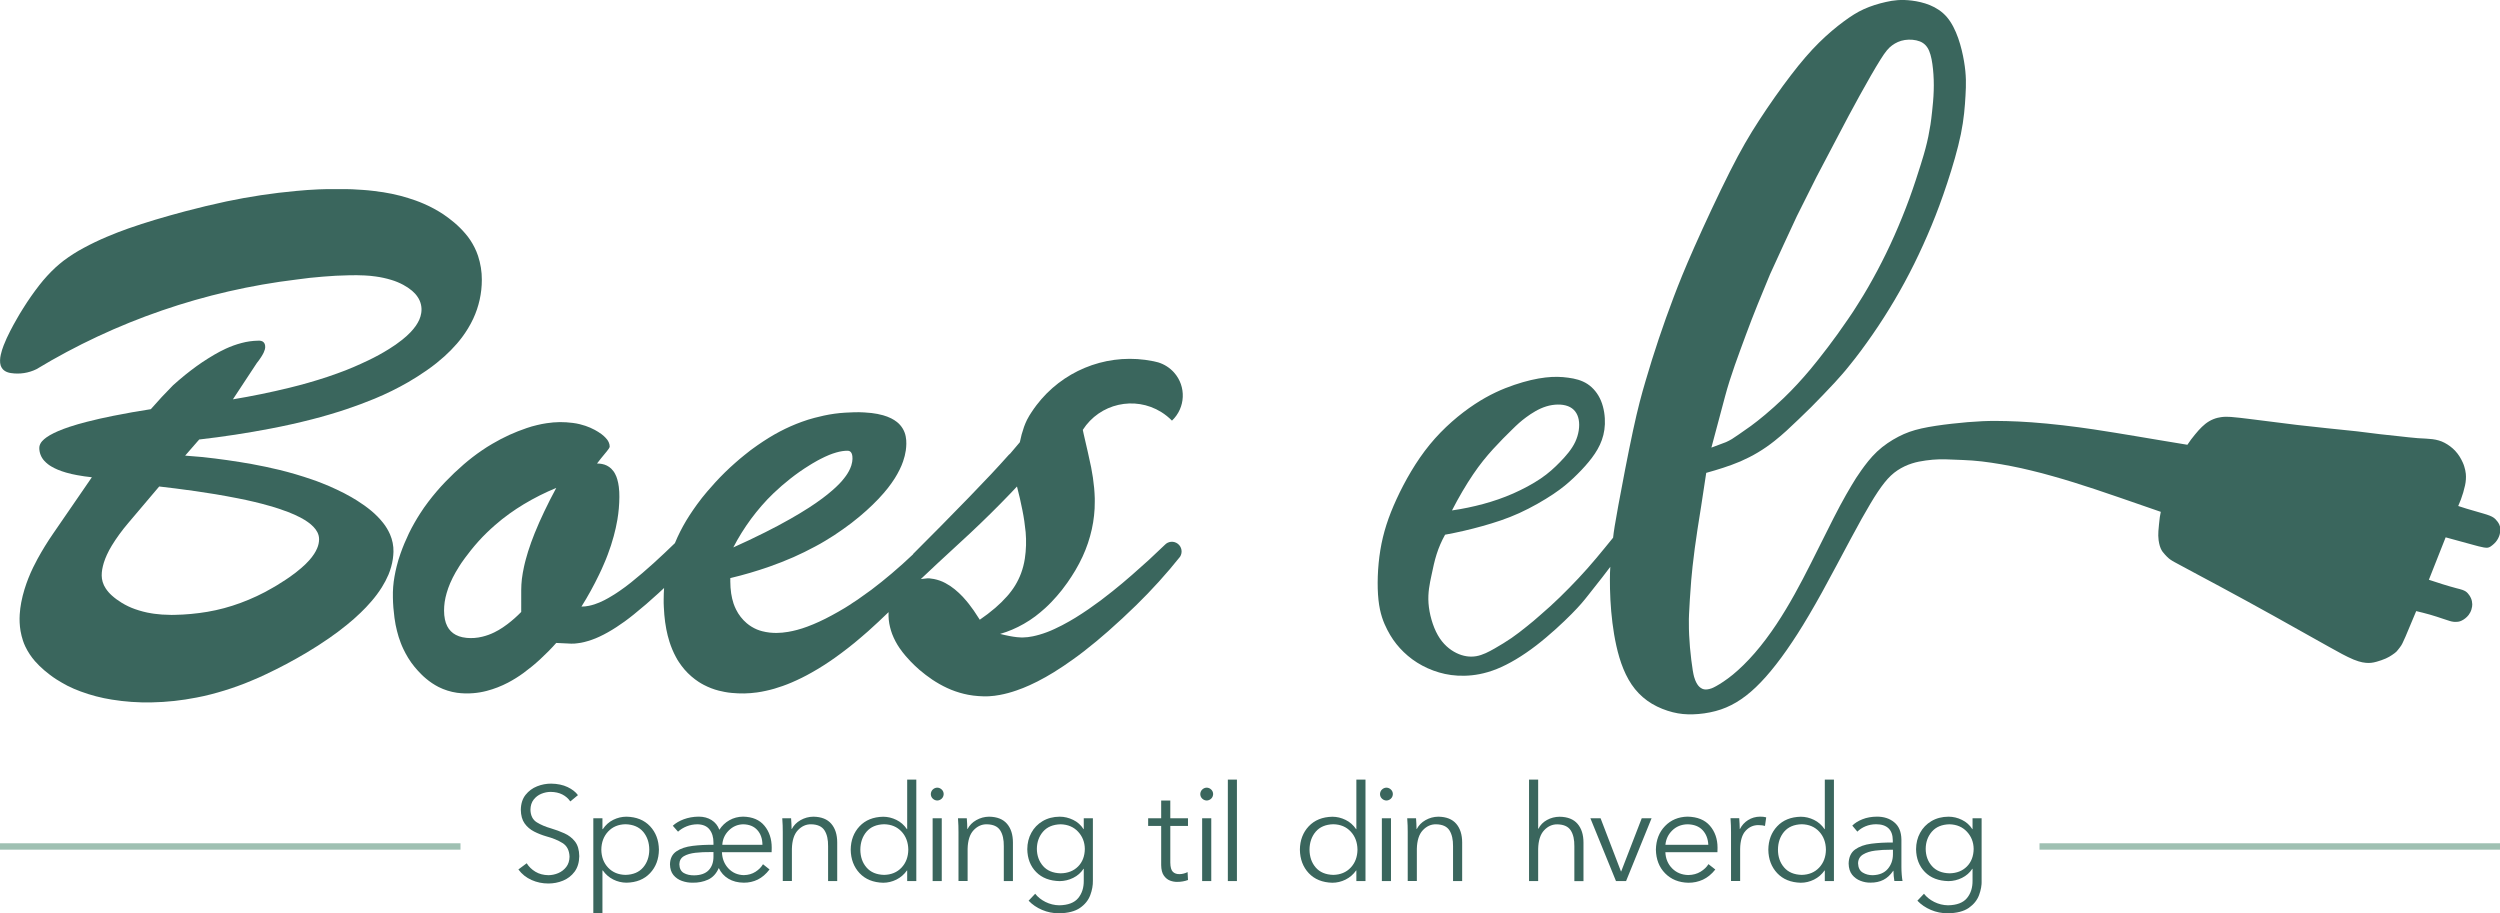 <?xml version="1.0" encoding="UTF-8"?> <svg xmlns="http://www.w3.org/2000/svg" xmlns:xlink="http://www.w3.org/1999/xlink" version="1.1" id="Lag_1" x="0px" y="0px" viewBox="0 0 4931.2 1801.4" style="enable-background:new 0 0 4931.2 1801.4" xml:space="preserve"><style type="text/css"> .st0{clip-path:url(#SVGID_2_);} .st1{clip-path:url(#SVGID_4_);fill-rule:evenodd;clip-rule:evenodd;fill:#3A665D;} .st2{clip-path:url(#SVGID_6_);fill-rule:evenodd;clip-rule:evenodd;fill:#9FC0B2;} .st3{clip-path:url(#SVGID_8_);fill-rule:evenodd;clip-rule:evenodd;fill:#9FC0B2;} .st4{clip-path:url(#SVGID_10_);} .st5{clip-path:url(#SVGID_12_);fill-rule:evenodd;clip-rule:evenodd;fill:#3A665D;} .st6{clip-path:url(#SVGID_14_);fill-rule:evenodd;clip-rule:evenodd;fill:#3A665D;} .st7{clip-path:url(#SVGID_16_);fill-rule:evenodd;clip-rule:evenodd;fill:#3A665D;} </style><g><defs><rect id="SVGID_1_" x="0" y="1537.7" width="4931.2" height="263.7"></rect></defs><clipPath id="SVGID_2_"><use xlink:href="#SVGID_1_" style="overflow:visible"></use></clipPath><g class="st0"><defs><rect id="SVGID_3_" x="1022.4" y="1537.7" width="2886.3" height="263.7"></rect></defs><clipPath id="SVGID_4_"><use xlink:href="#SVGID_3_" style="overflow:visible"></use></clipPath><path class="st1" d="M1140,1568.4c-4.6-6.3-11.4-11.6-20.4-15.9c-9-4.3-19.9-6.6-32.5-6.8c-9.4,0-18.7,1.7-27.7,5.3 c-9.1,3.6-16.6,9.2-22.7,16.8c-6,7.6-9.2,17.4-9.4,29.5c0.2,11.2,2.7,20.2,7.5,26.9c4.8,6.8,11.1,12.1,18.7,16s15.6,7,24.1,9.5 c12.3,3.3,23,7.6,31.8,13.1c8.9,5.4,13.6,14.5,14,27.2c-0.2,8-2.3,14.7-6.5,20.1c-4.2,5.4-9.4,9.4-15.7,12.1 c-6.3,2.7-12.8,4-19.4,4.1c-9.8-0.2-18.4-2.4-25.7-6.8s-13-10-17.2-16.7l-16.4,12.2c6.9,9.3,15.6,16.2,26,20.8s21.4,6.9,33,6.9 c10.1,0,19.8-1.8,29-5.6c9.3-3.8,16.9-9.7,22.8-17.6s9.1-18.2,9.3-30.7c-0.2-12.4-3-22-8.5-29c-5.5-7-12.4-12.3-20.9-16.1 c-8.4-3.8-17.2-7-26.2-9.7c-10.9-3.1-20.3-7.1-28.2-12c-8-5-12.2-13.2-12.5-24.8c0.1-8,2.2-14.6,6.2-19.8c4-5.2,9.1-9.1,15.1-11.6 c6.1-2.5,12.3-3.8,18.6-3.8c8.9,0.1,16.5,1.8,23,5.1c6.5,3.3,11.7,7.9,15.7,13.7L1140,1568.4"></path><path class="st1" d="M1280.7,1675.9c-0.1,14.1-4.2,25.9-12.2,35.2c-8.1,9.4-19.6,14.2-34.7,14.6c-14.2-0.3-25.6-5.1-34.3-14.3 s-13.2-21-13.4-35.5c0.2-14.5,4.7-26.4,13.4-35.7s20.1-14.1,34.3-14.4c15,0.4,26.6,5.3,34.7,14.7 C1276.5,1650,1280.6,1661.8,1280.7,1675.9 M1188.3,1717h0.8c5.4,7.7,12.2,13.6,20.5,17.8s17,6.2,26.1,6.3 c19.6-0.4,35.1-6.7,46.5-18.8c11.4-12.1,17.3-27.6,17.5-46.3c-0.3-18.7-6.1-34.1-17.5-46.3c-11.4-12.1-26.9-18.4-46.5-18.8 c-9.1,0-17.8,2.1-26.1,6.2s-15.2,10.3-20.5,18.3h-0.8V1614h-18v187.4h18V1717z"></path><path class="st1" d="M1522.2,1672.2c0-17.4-4.8-31.9-14.3-43.4c-9.5-11.6-23.5-17.6-42.1-18c-9.9,0.1-19,2.5-27.1,7.1 c-8.2,4.6-14.7,10.9-19.8,18.8c-3.1-8.3-8.2-14.6-15.3-19.1c-7.1-4.5-15.6-6.8-25.4-6.8c-10.7,0.1-20.6,1.9-29.5,5.2 c-8.9,3.4-16.1,7.6-21.6,12.8l10.3,11.7c4.8-4.4,10.6-8,17.2-10.6c6.6-2.6,13.6-3.9,21-4c10.7,0.2,18.7,3.6,23.9,10.2 c5.2,6.6,7.9,15.4,7.8,26.3v4c-14.5-0.2-28.2,0.5-41.2,2.1c-13,1.6-23.6,5.1-31.8,10.7c-8.2,5.5-12.5,14-12.8,25.6 c0.2,8.8,2.4,15.8,6.8,21.2c4.4,5.3,10,9.2,16.8,11.6c6.8,2.4,13.8,3.6,21.1,3.5c11.1,0.2,21.2-1.8,30.4-6 c9.2-4.2,16.3-11.8,21.2-22.9c4.2,9,10.5,16,19,21.1s18.6,7.7,30.3,7.8c9.8,0.1,19-2,27.5-6.1c8.5-4.2,16.3-10.8,23.3-20 l-12.9-10.3c-3.4,5.8-8.3,10.7-14.8,14.9c-6.5,4.2-14.2,6.4-23.1,6.6c-12.3-0.3-22.4-4.8-30.4-13.3c-8-8.5-12.2-19.2-12.7-32h98 C1522.1,1678.3,1522.2,1675.5,1522.2,1672.2 M1407.3,1680.7v9c0,11.2-3.1,20-9.4,26.7c-6.3,6.6-15.8,10-28.5,10.2 c-8.1,0.1-14.9-1.4-20.6-4.6c-5.6-3.2-8.6-9-8.8-17.4c0.2-7.1,3.2-12.4,8.9-15.8c5.8-3.4,13.4-5.6,22.7-6.7s19.5-1.5,30.3-1.4 H1407.3z M1424.7,1666.4c0.7-11,4.9-20.4,12.7-28.2c7.8-7.8,17.2-12,28.4-12.3c12,0.2,21.4,4,28,11.4c6.7,7.4,10,17.1,10.1,29.1 H1424.7z"></path><path class="st1" d="M1543,1614c0.4,4.4,0.7,9.2,0.8,14.3s0.2,9.4,0.2,12.9v96.6h18v-63.5c0.4-16.5,4.3-28.7,11.7-36.6 s16-11.9,26-11.8c12.8,0.2,21.6,4.2,26.6,12s7.3,18.3,7.1,31.4v68.6h18v-76c0-15.6-3.9-27.9-11.7-37c-7.8-9.1-19.6-13.8-35.4-14 c-9,0.1-17.4,2.4-25.2,6.8c-7.8,4.4-13.5,10.3-17.2,17.5h-0.5c0-2.8-0.1-6.1-0.3-10.1c-0.2-3.9-0.5-7.6-0.7-11.1H1543"></path><path class="st1" d="M1697,1675.9c0.1-14.1,4.2-25.9,12.2-35.4c8.1-9.4,19.6-14.3,34.7-14.7c14.2,0.3,25.6,5.1,34.3,14.4 c8.7,9.3,13.2,21.2,13.4,35.7c-0.2,14.5-4.7,26.3-13.4,35.5c-8.7,9.2-20.1,14-34.3,14.3c-15-0.4-26.6-5.2-34.7-14.6 C1701.1,1701.8,1697.1,1690.1,1697,1675.9 M1788.9,1717h0.5v20.9h18v-200.1h-18v97.7h-0.5c-5.5-8.1-12.4-14.2-20.8-18.3 c-8.4-4.1-17.1-6.2-26.1-6.2c-19.6,0.4-35.1,6.7-46.5,18.8c-11.4,12.1-17.3,27.6-17.5,46.2c0.3,18.7,6.1,34.1,17.5,46.3 c11.4,12.1,26.9,18.4,46.5,18.9c9.1,0,17.8-2.1,26.1-6.2C1776.5,1730.8,1783.4,1724.8,1788.9,1717z"></path><path class="st1" d="M1861.4,1566.3c-0.1-3.8-1.5-6.8-4-9.1c-2.5-2.3-5.4-3.5-8.7-3.6c-3.3,0.1-6.2,1.3-8.7,3.6 c-2.5,2.3-3.8,5.4-4,9.1c0.1,3.8,1.5,6.8,4,9.1s5.4,3.5,8.7,3.6c3.3-0.1,6.2-1.3,8.7-3.6S1861.2,1570.1,1861.4,1566.3 M1857.6,1614h-18v123.9h18V1614z"></path><path class="st1" d="M1889.6,1614c0.4,4.4,0.7,9.2,0.8,14.3s0.2,9.4,0.2,12.9v96.6h18v-63.5c0.4-16.5,4.3-28.7,11.7-36.6 s16-11.9,26-11.8c12.8,0.2,21.6,4.2,26.6,12s7.3,18.3,7.1,31.4v68.6h18v-76c0-15.6-3.9-27.9-11.7-37c-7.8-9.1-19.6-13.8-35.4-14 c-9,0.1-17.4,2.4-25.2,6.8c-7.8,4.4-13.5,10.3-17.2,17.5h-0.5c0-2.8-0.1-6.1-0.3-10.1c-0.2-3.9-0.5-7.6-0.7-11.1H1889.6"></path><path class="st1" d="M2045.2,1674.4c0.1-13.4,4.2-24.7,12.2-34c8.1-9.3,19.6-14.1,34.7-14.5c14.2,0.4,25.6,5.2,34.3,14.5 c8.7,9.3,13.2,20.6,13.4,34c-0.2,14.5-4.7,26.1-13.4,34.8c-8.7,8.7-20.1,13.2-34.3,13.4c-15-0.4-26.6-5.2-34.7-14.4 C2049.4,1699,2045.3,1687.7,2045.2,1674.4 M2028.9,1776.6c7.4,7.8,16.3,13.8,26.7,18.2c10.4,4.4,21.3,6.6,32.9,6.7 c18.1-0.3,32-3.9,41.8-10.7s16.5-15.2,20.2-25.1c3.7-9.9,5.4-19.5,5.2-28.8V1614h-18v21.4h-0.5c-5.1-8-11.9-14.1-20.4-18.2 s-17.3-6.3-26.5-6.3c-13,0.1-24.2,3.1-33.8,8.8c-9.6,5.7-17,13.4-22.2,23c-5.3,9.6-7.9,20.4-8,32.3c0.3,18.5,6.1,33.5,17.5,45.1 c11.4,11.6,26.9,17.5,46.5,17.9c9.2-0.1,18.1-2.2,26.6-6.4s15.3-10.2,20.3-17.9h0.5v23.3c0.2,13.7-3.4,25.2-10.9,34.4 c-7.5,9.2-20,14-37.5,14.3c-9.6-0.2-18.6-2.4-27.1-6.6c-8.5-4.3-15.2-9.6-20.3-16.2L2028.9,1776.6z"></path><path class="st1" d="M2343.3,1614h-34.9v-34.9h-18v34.9h-25.7v15.1h25.7v77.3c0.1,9,1.9,15.9,5.3,20.7c3.4,4.8,7.5,8.1,12.3,9.9 s9.6,2.6,14.1,2.5c4.1,0,7.8-0.3,11.3-1c3.4-0.6,6.7-1.5,9.9-2.7l-0.8-15.6c-2.4,1.2-5,2.2-7.7,2.9c-2.7,0.7-5.4,1.1-7.9,1.1 c-5.5,0.2-10-1.3-13.3-4.4s-5.1-9.3-5.2-18.3v-72.3h34.9V1614"></path><path class="st1" d="M2392.9,1566.3c-0.1-3.8-1.5-6.8-4-9.1c-2.5-2.3-5.4-3.5-8.7-3.6c-3.3,0.1-6.2,1.3-8.7,3.6 c-2.5,2.3-3.8,5.4-4,9.1c0.1,3.8,1.5,6.8,4,9.1s5.4,3.5,8.7,3.6c3.3-0.1,6.2-1.3,8.7-3.6S2392.7,1570.1,2392.9,1566.3 M2389.2,1614h-18v123.9h18V1614z"></path><polyline class="st1" points="2439.8,1537.7 2421.9,1537.7 2421.9,1737.9 2439.8,1737.9 2439.8,1537.7 "></polyline><path class="st1" d="M2583,1675.9c0.1-14.1,4.2-25.9,12.2-35.4c8.1-9.4,19.6-14.3,34.7-14.7c14.2,0.3,25.6,5.1,34.3,14.4 s13.2,21.2,13.4,35.7c-0.2,14.5-4.7,26.3-13.4,35.5s-20.1,14-34.3,14.3c-15-0.4-26.6-5.2-34.7-14.6 C2587.2,1701.8,2583.1,1690.1,2583,1675.9 M2674.9,1717h0.5v20.9h18v-200.1h-18v97.7h-0.5c-5.5-8.1-12.4-14.2-20.8-18.3 c-8.4-4.1-17.1-6.2-26.1-6.2c-19.6,0.4-35.1,6.7-46.5,18.8c-11.4,12.1-17.3,27.6-17.5,46.2c0.3,18.7,6.1,34.1,17.5,46.3 c11.4,12.1,26.9,18.4,46.5,18.9c9.1,0,17.8-2.1,26.1-6.2C2662.5,1730.8,2669.4,1724.8,2674.9,1717z"></path><path class="st1" d="M2747.4,1566.3c-0.1-3.8-1.5-6.8-4-9.1c-2.5-2.3-5.4-3.5-8.7-3.6c-3.3,0.1-6.2,1.3-8.7,3.6 c-2.5,2.3-3.8,5.4-4,9.1c0.1,3.8,1.5,6.8,4,9.1s5.4,3.5,8.7,3.6c3.3-0.1,6.2-1.3,8.7-3.6S2747.2,1570.1,2747.4,1566.3 M2743.7,1614h-18v123.9h18V1614z"></path><path class="st1" d="M2775.7,1614c0.4,4.4,0.7,9.2,0.8,14.3c0.2,5.1,0.2,9.4,0.2,12.9v96.6h18v-63.5c0.4-16.5,4.3-28.7,11.7-36.6 s16-11.9,26-11.8c12.8,0.2,21.6,4.2,26.6,12c4.9,7.8,7.3,18.3,7.1,31.4v68.6h18v-76c0-15.6-3.9-27.9-11.7-37 c-7.8-9.1-19.6-13.8-35.4-14c-9,0.1-17.4,2.4-25.2,6.8c-7.8,4.4-13.5,10.3-17.2,17.5h-0.5c0-2.8-0.1-6.1-0.3-10.1 c-0.2-3.9-0.4-7.6-0.7-11.1H2775.7"></path><path class="st1" d="M3034,1634.4v-96.6h-18v200.1h18v-63.5c0.4-16.5,4.3-28.7,11.7-36.6c7.4-7.9,16-11.9,26-11.8 c12.8,0.2,21.6,4.2,26.6,12s7.3,18.3,7.1,31.4v68.6h18v-76c0-15.6-3.9-27.9-11.7-37c-7.8-9.1-19.6-13.8-35.4-14 c-9,0.1-17.3,2.2-24.9,6.4c-7.6,4.2-13.2,9.9-16.7,17.1H3034"></path><polyline class="st1" points="3257.7,1614 3238.3,1614 3197.8,1718.8 3197.3,1718.8 3157.1,1614 3137,1614 3187.5,1737.9 3207.4,1737.9 3257.7,1614 "></polyline><path class="st1" d="M3387.8,1672.2c0-17.4-5.1-31.9-15-43.4c-10-11.6-24.7-17.6-44.2-18c-18,0.4-32.8,6.6-44.4,18.6 c-11.6,12-17.6,27.5-18,46.6c0.4,19,6.4,34.6,18.2,46.6c11.8,12,27.1,18.2,45.8,18.6c10.2,0.1,19.8-2,28.8-6.1 c9-4.2,17.1-10.8,24.4-20l-13.5-10.6c-3.5,5.8-8.7,10.7-15.5,14.9c-6.8,4.2-14.9,6.4-24.2,6.6c-13-0.3-23.6-4.7-32-13.2 c-8.3-8.5-12.8-19.1-13.3-31.9h102.7C3387.7,1677.5,3387.8,1674.7,3387.8,1672.2 M3285,1666.4c1-11,5.4-20.4,13.3-28.2 c7.9-7.8,17.9-12,30.2-12.3c12.9,0.2,22.8,4.1,29.8,11.5c7,7.5,10.7,17.1,11.3,29H3285z"></path><path class="st1" d="M3414.4,1641.2v96.6h18v-63.5c0.3-16.4,4-28.4,11-35.8c7-7.5,15.4-11.1,25.3-11c2.5,0,4.9,0.2,7.3,0.5 c2.4,0.3,4.2,0.7,5.4,1.1l2.4-16.9c-1.8-0.5-3.7-0.9-5.7-1.1c-1.9-0.2-4-0.3-6.3-0.3c-8.9,0.1-16.8,2.4-23.8,6.8 c-7,4.4-12.3,10.3-15.9,17.5h-0.5c0-2.8-0.1-6.1-0.3-10.1c-0.2-3.9-0.4-7.6-0.7-11.1h-17.2c0.4,4.4,0.7,9.2,0.8,14.3 S3414.4,1637.7,3414.4,1641.2"></path><path class="st1" d="M3507,1675.9c0.1-14.1,4.2-25.9,12.2-35.4c8.1-9.4,19.6-14.3,34.7-14.7c14.2,0.3,25.6,5.1,34.3,14.4 c8.7,9.3,13.2,21.2,13.4,35.7c-0.2,14.5-4.7,26.3-13.4,35.5c-8.7,9.2-20.1,14-34.3,14.3c-15-0.4-26.6-5.2-34.7-14.6 C3511.1,1701.8,3507,1690.1,3507,1675.9 M3598.9,1717h0.5v20.9h18v-200.1h-18v97.7h-0.5c-5.5-8.1-12.4-14.2-20.8-18.3 c-8.4-4.1-17.1-6.2-26.1-6.2c-19.6,0.4-35.1,6.7-46.5,18.8s-17.3,27.6-17.5,46.2c0.2,18.7,6.1,34.1,17.5,46.3 c11.4,12.1,26.9,18.4,46.5,18.9c9.1,0,17.8-2.1,26.1-6.2C3586.5,1730.8,3593.4,1724.8,3598.9,1717z"></path><path class="st1" d="M3733.8,1675.9v9.3c-0.1,11.3-3.5,20.9-10.3,28.8s-16.6,11.9-29.4,12.3c-7.4,0.1-14-1.6-19.8-5.1 c-5.9-3.5-9-9.7-9.3-18.4c0.2-7.8,3.6-13.6,9.9-17.4c6.4-3.9,14.4-6.4,24.1-7.6c9.7-1.2,19.5-1.8,29.6-1.7H3733.8 M3733.8,1661.9 c-15.3-0.2-29.6,0.6-42.8,2.3c-13.2,1.7-23.8,5.6-32,11.5c-8.1,6-12.3,15.2-12.6,27.7c0.2,9.1,2.5,16.5,6.9,22s9.9,9.5,16.5,12 c6.5,2.5,13,3.7,19.5,3.6c9.9,0.1,18.4-1.8,25.7-5.5c7.3-3.7,13.7-9.6,19.3-17.8h0.5c0,3.3,0.2,6.8,0.5,10.2 c0.3,3.5,0.8,6.8,1.3,9.9h16.1c-0.7-3.6-1.2-7.9-1.6-12.9c-0.4-5-0.6-10-0.6-14.9v-54.2c-0.3-15.1-5-26.4-14.1-33.8 c-9-7.5-20.4-11.2-34.1-11.2c-10.7,0.1-20.2,1.8-28.5,5.1c-8.4,3.3-15.1,7.5-20.2,12.6l10,11.9c4.4-4.4,9.9-8,16.2-10.6 c6.4-2.6,13.2-3.9,20.6-4c10.8,0,19,2.7,24.6,8c5.6,5.3,8.5,13.4,8.5,24.1V1661.9z"></path><path class="st1" d="M3798.4,1674.4c0.1-13.4,4.2-24.7,12.2-34c8.1-9.3,19.6-14.1,34.7-14.5c14.2,0.4,25.6,5.2,34.3,14.5 c8.7,9.3,13.2,20.6,13.4,34c-0.2,14.5-4.7,26.1-13.4,34.8c-8.7,8.7-20.1,13.2-34.3,13.4c-15-0.4-26.6-5.2-34.7-14.4 C3802.5,1699,3798.5,1687.7,3798.4,1674.4 M3782,1776.6c7.4,7.8,16.3,13.8,26.7,18.2c10.4,4.4,21.3,6.6,32.9,6.7 c18.1-0.3,32-3.9,41.8-10.7c9.8-6.9,16.5-15.2,20.2-25.1c3.7-9.9,5.4-19.5,5.2-28.8V1614h-18v21.4h-0.5 c-5.1-8-11.9-14.1-20.4-18.2c-8.5-4.2-17.3-6.3-26.5-6.3c-13,0.1-24.2,3.1-33.8,8.8s-17,13.4-22.2,23c-5.3,9.6-7.9,20.4-8,32.3 c0.3,18.5,6.1,33.5,17.5,45.1c11.4,11.6,26.9,17.5,46.5,17.9c9.2-0.1,18.1-2.2,26.6-6.4s15.3-10.2,20.3-17.9h0.5v23.3 c0.2,13.7-3.4,25.2-10.9,34.4c-7.5,9.2-20,14-37.5,14.3c-9.6-0.2-18.6-2.4-27.1-6.6c-8.5-4.3-15.2-9.6-20.3-16.2L3782,1776.6z"></path></g><g class="st0"><defs><rect id="SVGID_5_" x="4022.9" y="1663.3" width="908.3" height="12.6"></rect></defs><clipPath id="SVGID_6_"><use xlink:href="#SVGID_5_" style="overflow:visible"></use></clipPath><polyline class="st2" points="4022.9,1663.3 4931.2,1663.3 4931.2,1675.9 4022.9,1675.9 4022.9,1663.3 "></polyline></g><g class="st0"><defs><rect id="SVGID_7_" x="0" y="1663.3" width="908.3" height="12.6"></rect></defs><clipPath id="SVGID_8_"><use xlink:href="#SVGID_7_" style="overflow:visible"></use></clipPath><polyline class="st3" points="0,1663.3 908.3,1663.3 908.3,1675.9 0,1675.9 0,1663.3 "></polyline></g></g><g><defs><rect id="SVGID_9_" y="0" width="4931.2" height="1409.1"></rect></defs><clipPath id="SVGID_10_"><use xlink:href="#SVGID_9_" style="overflow:visible"></use></clipPath><g class="st4"><defs><rect id="SVGID_11_" y="373.1" width="950.4" height="1012.7"></rect></defs><clipPath id="SVGID_12_"><use xlink:href="#SVGID_11_" style="overflow:visible"></use></clipPath><path class="st5" d="M253.1,1031.5l60.9-71.9c10.6,1.2,21.1,2.5,31.7,3.8c26.4,3.3,52.8,7.1,79,11.4c14.8,2.5,29.6,5.2,44.3,8.1 c11,2.1,21.9,4.5,32.8,7.1c5,1.2,10,2.4,14.9,3.7c5,1.3,9.9,2.6,14.8,4.1c6.4,1.7,12.7,3.7,19,5.8c5.9,2,11.8,4.1,17.7,6.3 c8.4,3.2,16.6,6.9,24.5,11c5.4,2.8,10.5,6,15.4,9.5c3.6,2.6,6.9,5.4,10,8.6c3.1,3.1,5.7,6.7,7.8,10.6c2.3,4.4,3.5,9.2,3.5,14.1 c-0.1,6.2-1.4,12.2-3.9,17.9c-1.6,3.8-3.6,7.5-5.9,11c-2.9,4.4-6.1,8.7-9.7,12.6c-4.8,5.4-10,10.4-15.5,15.1 c-3.6,3.1-7.3,6.1-11.1,9.1c-4,3.1-8,6.1-12.1,8.9c-2.7,1.9-5.5,3.8-8.3,5.6c-5.6,3.6-11.2,7.2-16.9,10.7c-2.8,1.8-5.7,3.4-8.6,5 c-10,5.9-20.3,11.3-30.8,16.2c-10.5,4.9-21.1,9.4-32,13.4c-21.3,7.9-43.2,13.8-65.5,17.6c-10.7,1.8-21.5,3.2-32.3,4.2 c-5.4,0.5-10.7,0.9-16.1,1.2c-5.4,0.3-10.7,0.5-16.1,0.6c-2.1,0.1-4.2,0.1-6.3,0.1c-6.3-0.1-12.6-0.3-18.8-0.7 c-5.2-0.4-10.3-0.9-15.5-1.6c-1.7-0.2-3.4-0.5-5.1-0.8c-5.7-0.9-11.3-2-16.8-3.5c-5.4-1.4-10.7-3-16-4.9 c-9.1-3.2-17.8-7.4-26-12.4c-6.9-4.2-13.5-9-19.5-14.4c-4.6-4.1-8.6-8.7-12-13.8c-2.7-4-4.7-8.3-6.1-12.9 c-0.6-2.1-1.1-4.2-1.4-6.3c-0.3-2.1-0.4-4.2-0.5-6.3c0-4.1,0.3-8.1,1-12.2c0.8-4.5,1.9-8.9,3.2-13.2c1.7-5.3,3.7-10.5,6-15.5 c1.4-3.1,2.9-6.1,4.5-9.1c1.6-3.1,3.3-6.1,5.2-9.1c2.2-3.8,4.6-7.4,7-11c5.2-7.7,10.6-15.1,16.3-22.4 C246.9,1039,250,1035.3,253.1,1031.5 M365.2,898.7l27.7-31.8c47.3-5.4,94.4-12.6,141.2-21.6c27.3-5.2,54.5-11.3,81.4-18.2 c22.8-5.8,45.3-12.5,67.6-19.9c18.8-6.3,37.4-13.2,55.8-20.8c22.9-9.5,45.1-20.4,66.6-32.8c12.2-7.1,24.1-14.7,35.8-22.8 c6.8-4.7,13.4-9.6,19.9-14.8c5.2-4.2,10.2-8.4,15.2-12.9c8.8-7.9,17.1-16.3,24.8-25.2c3.5-4,6.8-8.2,10-12.4 c8.6-11.5,16.1-23.8,22.2-36.8c11.2-24,17-50.2,17-76.7c0.1-16.1-2.5-32-7.5-47.3c-1.9-5.7-4.2-11.3-6.9-16.6 c-4.9-9.8-10.9-19-18.1-27.3c-6.7-7.9-14-15.1-21.9-21.8c-6.8-5.7-13.8-11-21.1-16c-12.2-8.1-25.1-15.1-38.5-20.9 c-5.5-2.4-11.2-4.7-16.9-6.7c-9.8-3.5-19.7-6.5-29.8-9.2c-11.1-2.9-22.4-5.2-33.7-7c-6.7-1-13.4-1.9-20.1-2.7 c-6.7-0.8-13.5-1.5-20.2-1.9c-14.2-1.1-28.4-1.7-42.6-1.8c-29.8-0.3-59.7,1-89.4,3.9c-46,4.2-91.8,11.1-137,20.6 c-27.2,5.8-54.2,12.3-81.1,19.4c-20,5.3-39.8,10.9-59.6,16.8c-17.8,5.3-35.5,11.1-53,17.2c-14.2,5-28.2,10.5-42,16.3 c-15.7,6.6-31.1,14-46.1,22.1c-13.7,7.3-26.8,15.7-39.3,25c-5.6,4.3-10.9,8.8-16.1,13.5c-11.5,10.7-22.1,22.3-31.8,34.7 c-11.5,14.8-22.2,30.1-32.1,46c-4.6,7.2-9,14.6-13.2,22.1c-4.3,7.4-8.4,15-12.3,22.6c-4.8,9.2-9.1,18.6-12.9,28.3 c-2.3,5.9-4.2,11.9-5.6,18.1c-0.9,3.7-1.4,7.5-1.5,11.3c-0.2,3.4,0.3,6.9,1.2,10.1c0.8,2.6,2.2,5,3.9,7.1c2.4,2.7,5.4,4.7,8.7,6 c2.5,1,5.2,1.7,7.9,2c17.1,2.6,34.6-0.1,50.1-7.7c156.7-94.7,331.8-155,513.6-176.9c17-2.4,34-4.3,51.1-5.6 c17.1-1.5,34.2-2.4,51.4-2.7c10.4-0.3,20.7-0.2,31.1,0.3c7.2,0.3,14.4,1,21.5,2c10.6,1.4,21.1,3.7,31.3,6.8 c8.1,2.4,16,5.7,23.5,9.7c6.2,3.3,12,7.2,17.4,11.7c4.2,3.5,7.9,7.6,10.9,12.1c6.4,9.3,9,20.7,7.2,31.9c-0.7,4.5-2,8.9-3.8,13 c-1.8,4.1-4,7.9-6.5,11.6c-3.2,4.6-6.7,8.9-10.6,13c-5.2,5.4-10.8,10.5-16.8,15.2c-8.3,6.6-17,12.7-26,18.2 c-13.1,8.2-26.7,15.6-40.7,22.3c-9.7,4.6-19.5,9.1-29.3,13.3c-10.4,4.5-21,8.6-31.7,12.4c-6.7,2.5-13.5,4.9-20.3,7.1 c-24.5,8.1-49.4,15.2-74.5,21.3c-36.8,9-73.9,16.6-111.3,22.8l47.1-71.5c3.1-3.8,6-7.8,8.6-11.9c1.9-2.9,3.6-5.9,5.1-9 c0.9-2,1.7-4.1,2.3-6.2c0.6-2.3,0.8-4.7,0.5-7.1c-0.2-1.5-0.6-3.1-1.3-4.5c-0.9-1.8-2.3-3.2-4-4.1c-1.6-0.8-3.4-1.2-5.2-1.4 c-1.2-0.1-2.3-0.1-3.5,0c-11,0.2-21.9,1.7-32.6,4.6c-10.6,2.8-20.9,6.5-30.9,11.1c-7.9,3.7-15.6,7.7-23.1,12.1 c-4.1,2.3-8.1,4.8-12,7.3c-7.9,4.9-15.6,10.1-23.2,15.6c-7.5,5.5-14.9,11.1-22.2,17c-8.1,6.6-16,13.4-23.7,20.3 c-15.1,15.2-29.7,30.9-43.8,47.1c-24.8,3.8-49.4,8.2-74,13.1c-17.6,3.5-35.1,7.4-52.5,11.9c-11.5,2.9-22.8,6.2-34.1,9.9 c-7.5,2.5-14.8,5.2-22.1,8.3c-5.6,2.4-11.1,5.1-16.4,8.1c-2.4,1.4-4.7,2.9-7,4.5c-3,2.1-5.7,4.5-8.2,7.2c-1.6,1.8-3,3.8-4,6 c-1.1,2.3-1.7,4.8-1.7,7.4c0,9.6,3.6,18.8,10.2,25.8c4,4.3,8.6,8,13.7,10.9c4,2.3,8.1,4.4,12.4,6.2c5.3,2.2,10.8,4.1,16.3,5.7 c7.2,2.1,14.5,3.8,21.9,5.1c9.7,1.8,19.4,3.2,29.2,4.2l-76.1,110.7c-11.2,16.2-21.6,33.1-31.1,50.4c-3,5.5-5.9,11.1-8.6,16.7 c-6.8,14-12.5,28.4-17.1,43.3c-2.6,8.4-4.7,17-6.4,25.7c-1.5,7.8-2.5,15.7-3,23.6c-0.7,10.9-0.2,21.9,1.6,32.8 c1.1,6.5,2.8,12.9,4.8,19.1c1.3,4,2.9,7.9,4.7,11.7c5,10.4,11.4,20.1,19,28.8c5.7,6.5,12,12.6,18.6,18.2c3.5,2.9,7,5.8,10.6,8.5 c4.2,3.3,8.6,6.3,13.1,9.2c7.1,4.5,14.4,8.7,21.8,12.6c8.4,4.2,17,8,25.9,11.2c20,7.4,40.6,12.8,61.6,16.1c25.8,4.2,51.9,6,78,5.5 c15.2-0.3,30.5-1.2,45.6-2.9c14.5-1.6,28.8-3.8,43.1-6.6c9.8-1.8,19.5-4,29.1-6.5c17.8-4.6,35.4-10,52.7-16.3 c9-3.2,18-6.7,26.8-10.5c9.6-3.9,19.1-8.1,28.4-12.6c27.5-12.9,54.3-27.2,80.4-42.7c15.1-9,29.8-18.4,44.2-28.4 c12-8.3,23.8-17.1,35.2-26.4c9.4-7.6,18.4-15.5,27.1-23.9c7.3-7,14.2-14.2,20.8-21.9c7.8-8.9,14.9-18.4,21.2-28.4 c5-8,9.4-16.3,13.1-25c4.1-9.9,7-20.3,8.6-30.9c0.7-4.6,1-9.3,1.2-14c0.3-11.9-2.1-23.6-6.8-34.5c-3.6-8.1-8.1-15.7-13.6-22.6 c-6.9-8.7-14.7-16.6-23.2-23.7c-8.9-7.4-18.3-14.1-28.2-20.3c-3.7-2.4-7.5-4.6-11.3-6.8c-9.4-5.4-19.1-10.4-29-15 c-9.8-4.7-19.8-9-30-12.9c-6.2-2.5-12.4-4.8-18.7-6.9c-21.2-7.3-42.8-13.7-64.6-19c-17.9-4.3-35.9-8.1-54-11.4 c-32.2-5.7-64.5-10.3-97-13.8C388.2,900.8,376.7,899.7,365.2,898.7z"></path></g><g class="st4"><defs><rect id="SVGID_13_" x="775" y="707.7" width="1558.1" height="665.5"></rect></defs><clipPath id="SVGID_14_"><use xlink:href="#SVGID_13_" style="overflow:visible"></use></clipPath><path class="st6" d="M1509.4,1049.9c16.9-8.4,33.5-17.3,49.9-26.6c12.4-7,24.6-14.4,36.6-22.1c9-5.8,17.8-11.9,26.4-18.3 c6.7-5,13.2-10.2,19.5-15.7c2.4-2.1,4.7-4.2,7-6.3c2.3-2.1,4.5-4.4,6.7-6.6c1.7-1.8,3.4-3.6,5-5.4c1.6-1.8,3.1-3.6,4.5-5.5 c1.3-1.6,2.5-3.2,3.7-4.9c2.1-2.9,3.9-5.9,5.6-9c2-3.6,3.6-7.4,4.9-11.3c0.7-2.3,1.3-4.7,1.7-7.1c0.3-2,0.5-3.9,0.6-5.9 c0-1.7,0-3.3-0.2-5c-0.2-2.2-0.7-4.4-1.7-6.4c-0.4-0.8-0.9-1.6-1.5-2.2c-1.1-1.2-2.6-2-4.2-2.3c-0.9-0.2-1.9-0.2-2.8-0.2 c-3.3,0-6.5,0.3-9.8,0.8c-4,0.6-7.9,1.5-11.7,2.6c-4.8,1.4-9.6,3-14.2,4.9c-2.9,1.2-5.7,2.4-8.6,3.8c-2.9,1.4-5.9,2.8-8.7,4.3 c-1.9,0.9-3.7,1.9-5.5,2.9c-3.6,2-7.2,4.1-10.8,6.2c-1.8,1-3.6,2.1-5.3,3.3c-6.5,4-12.9,8.2-19.2,12.6c-6.3,4.4-12.4,9-18.4,13.7 c-11.5,9-22.5,18.6-33,28.6c-8.4,8-16.3,16.3-23.9,25.1c-7.1,8.2-13.9,16.7-20.4,25.4c-13.2,17.9-25,36.8-35.2,56.5 C1467.5,1070.4,1488.6,1060.3,1509.4,1049.9 M1028.1,1163.9c0-7.3,0.5-14.7,1.3-22c0.5-4,1.1-8,1.8-12c0.7-4.1,1.5-8.1,2.4-12.1 c0.5-2.5,1.1-4.9,1.7-7.4c0.6-2.5,1.2-4.9,1.9-7.3c1.4-5.1,2.8-10.2,4.4-15.2c3.9-12.2,8.2-24.3,13-36.1c5.9-14.5,12.2-28.9,19-43 c7.5-15.7,15.3-31.1,23.6-46.4c-22.2,9.1-43.6,19.9-64.1,32.2c-9.8,5.9-19.3,12.2-28.5,18.8c-9.8,7-19.2,14.5-28.3,22.5 c-5.5,4.8-10.9,9.7-16.1,14.8c-5.7,5.5-11.1,11.1-16.4,17c-5.2,5.8-10.2,11.7-15,17.7c-4,5-7.8,10-11.6,15.1 c-2.4,3.2-4.7,6.5-7,9.8c-1.5,2.2-2.9,4.3-4.3,6.6c-2.5,3.9-4.9,7.9-7.2,11.9c-4,7-7.6,14.2-10.8,21.6c-2.7,6.3-5,12.8-6.9,19.4 c-1.7,5.8-3,11.7-3.9,17.7c-0.8,5.6-1.2,11.2-1.2,16.9c0,3,0.1,5.9,0.4,8.9c0.3,2.9,0.7,5.7,1.3,8.6c0.9,4.6,2.5,9.1,4.6,13.3 c3.7,7.3,9.6,13.3,16.9,17.1c4.1,2.1,8.4,3.7,12.9,4.6c2.7,0.6,5.5,1,8.3,1.3c10.4,1,20.9,0.2,31-2.3c8.2-2,16.1-4.8,23.6-8.5 c5.9-2.9,11.6-6.2,17.1-9.9c3.1-2.1,6.1-4.2,9.1-6.5c9.6-7.3,18.6-15.3,27-23.9V1163.9z M1816.3,1142.2l12.5-1.4 c1.5-0.1,3-0.1,4.5,0c3,0.3,6,0.7,9,1.3c7.8,1.6,15.4,4.2,22.4,8c6.6,3.5,12.8,7.6,18.5,12.3c5.6,4.6,10.9,9.5,15.9,14.8 c2.5,2.7,4.9,5.5,7.3,8.3c1.6,2,3.2,3.9,4.8,5.9c3.3,4.2,6.5,8.6,9.6,13c4.1,5.9,8,11.9,11.8,18c10.6-7.2,20.8-15,30.5-23.3 c8.3-7.1,16.1-14.8,23.4-23c3-3.4,5.9-6.9,8.6-10.6c5.3-7,9.9-14.6,13.7-22.5c1.9-3.9,3.7-8,5.2-12.1c3.5-9.4,6-19.2,7.5-29.1 c2.6-17.2,3.1-34.7,1.6-52.1c-1.4-14.5-3.5-29-6.4-43.3c-1.6-7.8-3.2-15.7-5-23.5c-1.8-7.8-3.7-15.6-5.7-23.3 c-4.5,4.8-8.9,9.5-13.4,14.2c-25.6,26.7-52,52.7-79,78c-10.9,10.2-21.9,20.3-32.9,30.4C1859,1102,1837.6,1122,1816.3,1142.2z M1992.6,894.7c6.5-7.4,12.8-14.8,19-22.4c2-10.3,4.8-20.5,8.3-30.4c1.7-4.7,3.6-9.2,5.8-13.7c1.4-2.8,3-5.6,4.6-8.3 c1.3-2.2,2.7-4.5,4.2-6.6c3.2-4.9,6.6-9.7,10.1-14.3c50.3-66,132.1-100.1,214.3-89.2c5.6,0.8,11.1,1.7,16.6,2.8 c3.1,0.6,6.1,1.3,9.1,2.2c12,3.7,22.8,10.6,31.2,20c24.5,27.5,22.7,69.5-4.1,94.9c-6.4-6.5-13.5-12.2-21.2-17 c-52.5-32.5-121.4-16.8-154.7,35.2c0.6,3,1.3,6,1.9,9l8,34.7c2.3,10.1,4.5,20.2,6.6,30.4c2.7,13.4,4.6,27,5.9,40.6 c0.6,6.7,1,13.5,1.2,20.3c0.1,2.3,0.1,4.5,0,6.8c0.1,9-0.4,18.1-1.4,27.1c-1,9.1-2.4,18.1-4.4,27c-4.1,18.6-10.2,36.7-18.2,54 c-4.3,9.3-9.1,18.4-14.3,27.2c-4.9,8.2-10.1,16.2-15.6,24.1c-3.5,5-7.2,10-11,14.8c-6.4,8.1-13.3,16-20.5,23.5 c-4,4.2-8.1,8.2-12.4,12.1c-6.3,5.7-12.8,11.1-19.5,16.2c-7.2,5.4-14.8,10.4-22.6,14.8c-14.8,8.5-30.5,15.2-46.8,19.9 c6.2,1.6,12.5,3,18.8,4.2c4.8,0.9,9.6,1.7,14.4,2.2c2.9,0.3,5.9,0.5,8.9,0.6c0.8,0,1.7,0,2.5,0c6.7-0.1,13.4-0.9,20-2.3 c2.2-0.5,4.3-0.9,6.5-1.5c2.2-0.5,4.3-1.1,6.4-1.7c5.1-1.5,10.1-3.1,15-5c5-1.9,9.9-3.9,14.7-6.2c10-4.6,19.9-9.7,29.4-15.2 c4-2.3,8-4.7,12-7.1c8.8-5.4,17.4-11.1,25.9-16.9c16.1-11.1,31.8-22.8,47-35.1c13.1-10.5,26.1-21.3,38.7-32.4 c11-9.6,21.9-19.4,32.8-29.2c10.7-9.9,21.2-19.8,31.7-29.9c6.7-7.4,17.9-8.4,25.8-2.3c7.9,6,9.8,17.1,4.5,25.5 c-26.8,33.6-55.7,65.5-86.5,95.6c-18,17.6-36.5,34.7-55.3,51.3c-15.6,13.8-31.7,27.1-48.2,39.9c-6.9,5.3-13.9,10.6-21,15.6 c-12.3,8.9-25,17.4-37.9,25.4c-10.6,6.5-21.4,12.7-32.5,18.3c-5,2.5-10.1,5-15.2,7.3c-4.3,1.9-8.6,3.8-12.9,5.5 c-4.3,1.8-8.7,3.4-13.2,4.9c-10.8,3.8-21.9,6.8-33.2,8.9c-6.7,1.3-13.5,2.1-20.3,2.5c-3.9,0.3-7.7,0.3-11.6,0.2 c-3.4-0.1-6.7-0.2-10.1-0.5c-6.8-0.5-13.6-1.3-20.2-2.6c-11.4-2.2-22.5-5.5-33.2-9.8c-10.8-4.4-21.2-9.8-31-15.9 c-2.2-1.3-4.3-2.7-6.4-4.1c-8.9-6-17.5-12.6-25.7-19.6c-6.2-5.4-12.1-11.1-17.8-17c-3.2-3.3-6.3-6.7-9.2-10.2 c-4.2-4.9-8.1-10-11.8-15.3c-6-8.7-11-18.2-14.8-28.1c-1.6-4.2-2.9-8.6-4-13c-2.5-9.8-3.5-19.9-3-30 c-13.2,12.8-26.6,25.4-40.4,37.7c-4.6,4.1-9.3,8.2-14,12.1c-8.4,7.3-17.1,14.4-25.9,21.2c-8.5,6.6-17.1,13.1-25.9,19.3 c-14.7,10.4-29.8,20.1-45.5,28.9c-12.8,7.3-26,13.8-39.5,19.6c-5.8,2.5-11.7,4.8-17.7,6.9c-10.8,3.9-21.8,7.1-33,9.5 c-5.8,1.3-11.6,2.4-17.5,3.2c-8.4,1.2-16.8,1.8-25.2,2c-8.2,0.1-16.4-0.2-24.6-1c-4.8-0.4-9.5-1.1-14.3-2 c-3.8-0.7-7.6-1.6-11.4-2.5c-10.3-2.6-20.2-6.5-29.6-11.4c-3.5-1.8-6.8-3.8-10.1-5.9c-5-3.3-9.8-6.9-14.3-10.8 c-4.9-4.2-9.6-8.9-13.8-13.8c-3.9-4.6-7.5-9.4-10.8-14.4c-2.2-3.2-4.2-6.6-6-10.1c-5.2-9.6-9.4-19.7-12.7-30.1 c-2.6-8.1-4.6-16.3-6.2-24.6c-1.8-9.4-3.1-18.8-3.9-28.3c-0.5-5.1-0.8-10.3-1-15.4c-0.3-5.1-0.4-10.3-0.3-15.5 c0-7.4,0.3-14.8,0.8-22.2c-3.8,3.6-7.7,7.2-11.5,10.7c-15.6,14.4-31.7,28.2-48.2,41.5c-5.9,4.8-12,9.4-18.1,13.9 c-5.3,3.8-10.7,7.5-16.2,11.1c-5.5,3.6-11.1,7-16.8,10.2c-5.6,3.2-11.3,6.1-17.1,8.8c-9.4,4.4-19.3,7.9-29.4,10.4 c-4.3,1.1-8.7,1.9-13.2,2.4c-2.1,0.3-4.3,0.5-6.4,0.7s-4.3,0.2-6.4,0.1l-29.4-1.4c-10.1,11.4-20.8,22.2-32,32.5 c-10.3,9.5-21.2,18.4-32.5,26.7c-9.7,7.1-20,13.5-30.6,19.1c-13.4,7-27.5,12.5-42.1,16.3c-8.7,2.3-17.6,3.8-26.6,4.5 c-10.7,0.9-21.4,0.6-32-0.8c-12.6-1.8-24.9-5.7-36.3-11.4c-8.9-4.6-17.2-10.1-24.8-16.6c-3.2-2.7-6.3-5.4-9.2-8.4 c-4.7-4.7-9.2-9.6-13.4-14.7c-4.6-5.6-8.8-11.5-12.6-17.7c-3.5-5.7-6.6-11.6-9.5-17.6c-1.9-4-3.7-8.1-5.2-12.2 c-2.9-7.6-5.4-15.3-7.3-23.2c-1.1-4.1-2-8.2-2.8-12.4c-0.9-4.5-1.6-9-2.2-13.6c-1.8-13.2-2.9-26.6-3.1-39.9 c-0.1-3.6-0.1-7.3,0-10.9c0.2-6.9,0.7-13.8,1.6-20.7c0.4-3.3,0.9-6.5,1.5-9.7c1.2-7,2.7-13.9,4.4-20.7c2-8.3,4.5-16.5,7.4-24.6 c4.8-13.7,10.4-27.1,16.7-40.2c3.4-7,7.1-14,11-20.8c3.4-6,7-11.9,10.7-17.7c5.2-8.2,10.7-16.1,16.6-23.8 c10.4-13.7,21.6-26.8,33.5-39.2c11.5-12,23.6-23.5,36.2-34.4c11.4-9.8,23.2-19,35.6-27.4c6.8-4.7,13.7-9.1,20.8-13.2 c10.8-6.4,22-12.2,33.4-17.5c11.2-5.1,22.7-9.6,34.4-13.6c6.7-2.3,13.5-4.3,20.5-5.9c6.2-1.5,12.5-2.8,18.8-3.7 c8.7-1.3,17.4-2.1,26.2-2.2c8.5,0,16.9,0.5,25.3,1.6c4.8,0.6,9.5,1.4,14.2,2.6c3.7,0.9,7.4,2,11,3.2c6.4,2.2,12.5,4.8,18.4,8 c4.6,2.5,9.1,5.3,13.3,8.4c1.6,1.2,3.1,2.4,4.5,3.7c2.3,2.1,4.5,4.4,6.4,6.8c1.4,1.8,2.6,3.8,3.5,6c1.1,2.5,1.7,5.2,1.7,7.9 c0,0.4,0,0.8-0.2,1.2l-0.3,0.7c-0.4,0.9-0.9,1.7-1.4,2.5c-1.2,1.8-2.5,3.5-3.9,5.2l-3.8,4.6c-5.3,6.3-10.4,12.7-15.4,19.3 c3.3,0,6.6,0.3,9.8,0.9c6.8,1.2,13.1,4.4,18.1,9.1c3.2,3.1,5.9,6.7,7.9,10.7c1.8,3.4,3.2,6.9,4.2,10.6c1.4,4.8,2.4,9.7,3,14.7 c0.8,6.6,1.2,13.2,1.1,19.9c-0.1,15-1.4,30-3.9,44.8c-1.9,11-4.3,22-7.3,32.8c-3.3,12.2-7.2,24.2-11.7,36 c-2.3,6.3-4.9,12.6-7.6,18.7c-3,7.1-6.1,14-9.5,20.9c-10.4,21.6-22,42.7-34.8,63.1c4.9,0,9.8-0.5,14.6-1.5c3.7-0.8,7.4-1.7,11-2.9 c6.6-2.2,13.1-4.9,19.3-8.1c2.6-1.3,5.2-2.7,7.8-4.2c2.6-1.4,5.1-2.9,7.6-4.5c5.2-3.1,10.3-6.4,15.3-9.9 c7.6-5.2,15-10.7,22.2-16.5c15.2-12.2,30.1-24.9,44.5-38c14.2-12.9,28.2-26.1,42-39.5c1.7-4.2,3.5-8.3,5.4-12.4 c6.8-14.7,14.6-28.8,23.4-42.4c4.8-7.4,9.8-14.6,15-21.8c6.2-8.6,12.8-16.9,19.7-25c5.2-6.1,10.5-12.1,15.9-18 c12.5-13.7,25.7-26.6,39.6-38.8c6-5.3,12.1-10.5,18.4-15.5c8.2-6.8,16.7-13.2,25.5-19.2c7.3-5.1,14.7-9.9,22.2-14.6 c7.1-4.4,14.3-8.5,21.7-12.4c14-7.4,28.5-13.8,43.4-19.2c8.3-3,16.6-5.7,25.2-7.9c6.1-1.6,12.2-3.1,18.3-4.4c13.9-3,28-5,42.1-5.8 c5.9-0.4,11.8-0.7,17.7-0.8c6.6-0.2,13.3-0.1,19.9,0.3c4.8,0.3,9.7,0.7,14.5,1.2c7.7,0.9,15.2,2.3,22.7,4.4 c5.5,1.5,10.9,3.6,16,6.1c4.1,2,7.9,4.5,11.5,7.3c9,7.2,15.1,17.3,17.2,28.5c0.9,4.7,1.3,9.5,1.2,14.3c-0.1,4.4-0.4,8.7-1,13 c-1.1,7.4-2.9,14.7-5.4,21.8c-1.9,5.5-4.1,10.8-6.7,16c-2.9,6-6.2,11.8-9.7,17.4c-4.2,6.6-8.8,13.1-13.6,19.2 c-2.6,3.4-5.3,6.7-8.2,9.9c-3.3,3.9-6.8,7.7-10.3,11.4c-7.6,8-15.6,15.7-23.8,23.1c-4.4,4-8.9,7.9-13.5,11.7 c-5.3,4.5-10.7,8.8-16.2,13c-11.1,8.4-22.4,16.4-33.9,24c-5.8,3.8-11.7,7.5-17.7,11c-3.3,2-6.6,4-9.9,5.8 c-3.3,1.9-6.7,3.7-10.1,5.5c-13.9,7.5-28.1,14.5-42.6,20.9c-15.5,6.8-31.3,13-47.2,18.6c-25.4,8.9-51.2,16.5-77.4,22.7v6.9 c0,7.8,0.6,15.6,1.7,23.4c1,6.8,2.6,13.4,4.7,19.9c1.4,4,3,7.9,4.9,11.7c5.1,10.4,12.3,19.6,21.1,27.1c5.9,5,12.6,9.1,19.8,12.2 c3.4,1.4,6.9,2.6,10.4,3.5c5,1.3,10,2.2,15.1,2.8c4.4,0.4,8.8,0.7,13.3,0.7c7.7-0.1,15.4-0.8,22.9-2.1c6-1,11.9-2.3,17.8-3.9 c6.9-1.8,13.6-4,20.3-6.5c7.8-2.9,15.5-6.1,23.1-9.6c8.5-3.9,16.9-8.1,25.1-12.6c4.3-2.3,8.6-4.6,12.8-7.1 c8.7-4.9,17.3-10.1,25.7-15.6c0-0.1,0-0.1,0-0.2c4.3-2.7,8.5-5.5,12.7-8.3c9-6.2,17.9-12.6,26.7-19.1 c13.8-10.4,27.2-21.2,40.4-32.4c7.2-6.1,14.3-12.4,21.3-18.6c7-6.3,13.9-12.7,20.8-19.2v-0.6c37-36.9,73.7-74.1,110.1-111.6 c14.7-15.1,29.2-30.3,43.6-45.6c11.8-12.6,23.5-25.4,35-38.3C1990.7,896.6,1991.7,895.6,1992.6,894.7z"></path></g><g class="st4"><defs><rect id="SVGID_15_" x="2716.8" y="0" width="2214.4" height="1409.1"></rect></defs><clipPath id="SVGID_16_"><use xlink:href="#SVGID_15_" style="overflow:visible"></use></clipPath><path class="st7" d="M3010.4,823c10.6-7.8,24.5-16.8,39.6-21.4s31.3-4.9,42.9-0.4s18.7,13.8,21.1,26.6c2.4,12.8,0,29.2-6.9,43.9 c-6.9,14.7-18.4,27.7-29.8,39.5c-11.5,11.8-22.9,22.3-38.4,32.8c-15.5,10.5-35.1,21-54.4,29.5c-19.4,8.5-38.6,15.1-58.6,20.5 c-20,5.4-40.8,9.8-61.9,12.8c13.2-25.8,28-50.9,41.7-71.1c13.6-20.1,26.1-35.2,39.2-49.7c13.1-14.4,26.9-28.2,37.4-38.4 C2992.6,837.4,2999.8,830.8,3010.4,823 M3709,117.8c10.4-16.6,16-23,23-28.2c7-5.2,15.4-9.2,25.2-10.7c9.8-1.5,21.1-0.6,29.7,2.8 c8.5,3.4,14.3,9.3,18.3,18.7s6.2,22.2,7.6,35.9c1.4,13.7,1.9,28.3,1.4,42.8c-0.4,14.5-1.9,29-3.1,40.1 c-1.2,11.1-2.1,18.9-3.3,26.6s-2.6,15.4-4.2,23.3c-1.6,7.8-3.5,15.8-5.6,23.7c-2.1,7.9-4.3,15.8-9.5,32.3 c-5.2,16.5-13.2,41.8-22.3,66.6s-19.1,49.4-29.6,73.1c-10.5,23.7-21.6,46.4-33.5,68.8c-11.9,22.3-24.4,44.4-38.1,65.7 c-6.2,10.4-13.1,20.4-19.9,30.4c-6.8,10-13.8,19.9-20.8,29.7c-6.2,8.5-12.4,17-18.8,25.4c-6.4,8.4-12.9,16.7-19.4,25 c-5,6.2-10,12.4-15.1,18.6c-16.5,19.7-33.9,38.7-52.4,56.5c-12.8,12.3-26.1,24-37,33.2c-10.9,9.2-19.4,15.7-28,22.1 c-8.7,6.3-17.5,12.4-23.8,16.7c-6.2,4.3-9.9,6.8-13.6,9.1c-3.8,2.3-7.7,4.3-11.7,6.1c-9.5,3.7-19.1,7.3-28.8,10.8l27-101.2 c11-41.3,26.4-81.3,41.1-121.4s31.1-79.6,47.5-119.1c17.5-38.4,35.1-76.6,52.9-114.7l38.8-77.5c13.9-26.6,27.9-53.1,41.9-79.7 c14.1-27.2,28.6-54.2,43.4-81.1S3698.6,134.4,3709,117.8z M4314.6,877.3c-17.5-2.9-35-5.8-52.5-8.7c-17.5-2.9-35-5.9-50-8.4 c-15-2.5-27.5-4.6-40-6.6c-12.5-2-25-4-42.1-6.6s-38.9-5.5-60.7-8.1c-21.8-2.5-43.7-4.6-62.1-5.9c-18.5-1.3-33.5-2-48.6-2.4 s-30.2-0.6-48.3,0.2c-18.2,0.8-39.4,2.6-60.5,5s-42.3,5.4-59.7,9.3s-31.1,8.8-45.4,16.2c-14.3,7.4-29.3,17.3-42.1,29.3 s-23.6,26.4-31.4,37.4c-7.8,11-12.8,18.8-19.1,29.5c-6.4,10.7-14.3,24.4-22.6,39.9s-17,32.7-26.7,52.2s-20.5,41.1-31,61.8 c-10.5,20.8-20.8,40.7-31.9,60.6s-23,40-36.2,59.8c-13.2,19.8-27.7,39.3-42.5,56.3c-14.8,17.1-29.9,31.7-43.3,42.7 c-13.5,11-25.3,18.4-32.9,22.6c-7.5,4.2-10.8,5.1-13.5,5.7c-2.7,0.6-5,0.9-7.1,0.9c-2.2,0-4.3-0.4-6.4-1.3 c-2.1-0.9-4.1-2.3-5.8-3.8c-1.7-1.5-3-3.2-4.3-5.2c-1.3-2-2.6-4.4-4-7.8c-1.4-3.4-3-7.9-4.9-19.1c-1.9-11.3-4.1-29.4-5.6-46.1 c-1.4-16.7-2.2-32.1-2.1-47.4c-0.2-5.3,0-10.6,0.3-18.1c0.3-7.4,0.8-17,1.6-29.1c0.8-12.2,1.8-26.9,2.7-37.7 c0.9-10.8,1.6-17.6,2.7-27.5c1.1-9.8,2.7-22.7,4.3-35.4c1.7-12.7,3.5-25.2,5.5-38.2c2-13,4.2-26.4,7.1-44.9 c2.9-18.5,6.5-42.1,10-65.7c11.3-3.1,22.6-6.5,33.7-10.1c11.2-3.7,22.2-7.6,33.7-12.5c11.4-5,23.3-10.9,34.6-17.7 c11.4-6.8,22.2-14.3,32.6-22.6c4-3.3,8-6.5,11.9-9.8c3.9-3.3,7.8-6.8,11.6-10.2c16.4-15.4,32.8-30.7,48.7-46.6 c15.9-15.9,31.3-32.2,46.7-48.6c4.7-5.2,9.4-10.4,14-15.7c4.6-5.3,9.2-10.5,13.5-16.1c16.8-20.4,32.4-41.8,47.5-63.6 s29.3-44.1,43-67.3s26.7-47.2,38.8-71.7c12.1-24.5,23.4-49.4,34.1-75.3c10.7-25.9,20.7-52.8,31-84s20.8-66.6,26.9-96.5 s7.9-54.4,9.1-75.8c1.2-21.4,1.8-39.8-2.9-67.6c-4.7-27.8-14.7-65-33.8-87.3c-19.1-22.3-47.4-29.7-68.9-32.5 c-21.6-2.7-36.4-0.7-51.4,2.7c-14.9,3.3-29.9,8-43.4,14.1s-25.5,13.8-40,24.5s-31.4,24.7-48.6,41.7s-34.8,37.3-55.1,63.8 c-20.3,26.4-43.2,59-62.8,89.1s-35.9,57.9-58.1,101.9c-22.2,44-50.3,104.3-69.8,148.3c-19.5,44-30.5,71.6-40.9,99 c-10.4,27.5-20.2,54.8-29.4,82.3c-9.2,27.5-17.9,55.2-25.8,82.3c-8,27-15.2,53.3-24.9,98.4c-9.7,45.1-21.9,108.9-28.9,147.2 c-7,38.3-9,51.2-10.4,64.1c-22.1,27.2-44.1,54.4-68.1,79.8c-23.9,25.4-48.8,50.1-75.5,72.8c-8.8,8.1-18.2,15.6-27.6,23.2 c-9.3,7.5-18.8,14.9-29.2,22.1c-10.4,7.1-21.6,14-33.2,20.6c-11.6,6.6-23.6,13-36.2,15.2c-12.6,2.2-25.9,0.3-39.2-6.2 c-13.3-6.5-26.6-17.5-36.7-35.2c-10.1-17.7-16.9-42.1-18.4-63.1c-1.5-21,2.4-38.7,5.7-54.3c3.3-15.7,6.1-29.3,10.4-42.6 c4.2-13.2,9.8-26.1,16.6-38.2c24.8-4.5,49.3-10.2,73.6-17s48.3-14.5,72.7-25.6c24.4-11.1,49.1-25.4,67-37.4 c17.9-12,29.1-21.6,39.8-31.7s20.9-20.7,29.9-31.6c18-21.7,31-44.5,32.2-74.7c0.6-15.1-1.8-32-7.7-46.2 c-5.9-14.2-15.4-25.7-26.7-33.1c-11.3-7.4-24.4-10.6-38-12.4c-13.6-1.9-27.6-2.4-44.9-0.4s-37.9,6.6-61.2,14.5 c-23.3,7.9-49.3,19.1-78.4,38.3c-29.1,19.2-61.3,46.3-88.5,79.5s-49.3,72.4-65.5,107.5c-16.2,35.2-26.4,66.4-32,100.5 c-5.6,34.1-6.6,71.2-3.7,98.4s10,44.6,17.4,59c7.4,14.4,15.3,25.6,24.9,36.2c9.6,10.5,20.9,20.3,34,28.5 c13,8.2,27.8,14.9,43.2,19.4c15.4,4.5,31.5,6.9,50.1,6.5s39.7-3.7,63.7-13.3s51-25.8,77.7-46.3c26.7-20.5,53.3-45.4,70-62.3 s23.7-25.6,32.7-37c9-11.4,20.2-25.5,27.8-35.3c7.6-9.8,11.8-15.2,15.8-20.7c-0.5,7.3-0.8,14.6-0.8,25.4c0,10.8,0.2,25.2,1,40 c0.8,14.9,2.1,30.3,4,45.3c1.9,15.1,4.3,29.8,7.7,45.1s7.9,31,13.9,45.6c6,14.6,13.5,28.2,22.9,39.8c9.4,11.6,20.6,21.3,33.5,29 c12.9,7.7,27.5,13.3,41,16.7c13.5,3.4,25.9,4.5,40,4.1s29.9-2.5,44.4-6.4c14.5-3.8,27.8-9.5,40.8-17.2c13-7.7,25.7-17.5,38.7-29.9 c13-12.4,26.3-27.4,39.9-44.9c13.7-17.5,27.7-37.6,42.4-60.5c14.6-22.9,29.8-48.6,48.2-81.8c18.3-33.2,39.8-74,56.4-105 c16.6-31,28.5-52.2,38.9-69.6c10.4-17.5,19.5-31.2,28-41.8c8.5-10.6,16.5-18.1,25.5-24.1c9-6,18.9-10.6,28.4-13.6 c9.5-3.1,18.5-4.6,27.5-5.9c9-1.2,18.1-2.1,27.2-2.3c9.1-0.2,18.2,0.3,28.9,0.7s23.2,0.8,35.6,1.7s24.8,2.4,37.6,4.3 c12.8,1.9,25.9,4.1,39,6.7c13.1,2.6,26.2,5.3,39.1,8.6c14.3,3.3,28.5,7.2,42.7,11.2c28.4,7.9,56.3,16.8,83.9,25.9 c13.8,4.6,27.6,9.2,49.2,16.7c21.6,7.4,51,17.6,80.3,27.8c-0.8,3.4-1.4,6.8-1.9,10.3c-1.1,9.1-2.1,18.3-2.8,27.5 c-0.4,6.1-0.4,12.2,0.4,18.2c0.3,2,0.6,4,1,5.8c0.4,1.8,0.8,3.5,1.3,5.2c0.5,1.7,1.1,3.3,1.7,4.8c0.6,1.4,1.2,2.7,1.9,3.9 c0.7,1.2,1.5,2.3,2.2,3.4c1.5,2,3,3.6,4.6,5.4c2.4,2.6,4.9,5.3,7.6,7.5c1,0.8,2,1.6,3.2,2.4s2.5,1.7,3.9,2.5 c1.4,0.8,2.8,1.7,4.2,2.4c29.2,15.9,58.6,31.4,87.8,47.1c72.4,38.9,144.6,79.3,216.5,119.8c8.6,4.8,17.3,9.6,26,14.3 c7.5,3.9,15.1,7.8,22.9,11c3.3,1.3,6.6,2.5,9.5,3.4c2.8,0.9,5.1,1.5,7.4,1.9c2.3,0.5,4.7,0.8,6.7,1s3.9,0.3,5.7,0.3 c1.8,0,3.6-0.1,5.4-0.3s3.4-0.5,5-0.8c1.6-0.3,3.3-0.7,5.7-1.4c2.4-0.7,5.7-1.7,8.9-2.8c3.2-1.1,6.3-2.4,9-3.5 c2.6-1.2,4.7-2.2,6.7-3.4c3.7-2.1,7.3-4.6,10.7-7.1c2.6-1.8,4.8-4.1,6.7-6.7c1.2-1.5,2.4-3.1,3.6-4.6c2.2-2.7,3.8-5.5,5.2-8.3 c2-4.2,4-8.5,5.9-12.9c7.1-16.8,14.2-33.6,21.2-50.5c9,2.2,18,4.3,26.9,6.9c8.9,2.6,17.7,5.4,26.4,8.4c4.3,1.4,8.6,2.8,12.9,4.2 c1.3,0.4,2.6,0.7,3.9,1c1.3,0.3,2.6,0.5,3.7,0.6c1.1,0.1,1.9,0.2,2.7,0.2c1.6,0,3.2,0,4.7-0.2c0.8-0.1,1.5-0.1,2.4-0.3 s1.8-0.4,2.8-0.7s1.9-0.7,3-1.2c1.1-0.5,2.5-1.2,3.7-2c2.6-1.6,4.9-3.5,7.1-5.6c1.1-1,2.1-2.1,3.2-3.6s2.2-3.2,3.2-5.1 c1-1.9,1.8-3.8,2.4-5.9s1-4.1,1.3-5.8c0.2-1.7,0.3-3.1,0.3-4.4c-0.1-4.1-0.9-8.1-2.5-11.8c-0.5-1.2-1.2-2.4-1.7-3.4 c-0.6-1-1-1.7-1.5-2.4c-2-2.9-4.2-5.6-7.3-7.7c-0.8-0.5-1.7-1-2.7-1.5c-1-0.5-2.2-0.9-3.3-1.4c-3.9-1.4-7.9-2.3-11.8-3.3 c-18.6-4.9-36.7-10.8-54.8-16.8l33.1-83.7c18.6,5,37.1,10,55.6,15.2c6.4,1.8,12.8,3.5,19.3,4.7c1.1,0.2,2.3,0.4,3.5,0.5 c1.2,0.1,2.3,0.1,3.2,0.1c0.9,0,1.4-0.1,1.9-0.2c1.6-0.3,3.1-1,4.5-1.8c0.5-0.3,0.9-0.6,1.6-1.1s1.8-1.3,2.8-2.1 c1-0.8,2-1.7,3.1-2.7c1.1-1.1,2.3-2.3,3.5-3.7c3.4-4.1,5.9-8.9,7.4-13.9c0.5-1.7,0.9-3.4,1.1-4.9s0.3-2.7,0.4-4s0-2.5-0.1-3.8 c-0.3-2.7-1-5.5-2.2-8c-0.6-1.3-1.3-2.5-2-3.5c-0.7-1-1.2-1.8-1.9-2.6c-1.2-1.5-2.5-3.1-4-4.5c-0.7-0.7-1.5-1.4-2.6-2.2 c-1-0.7-2.3-1.5-3.6-2.2s-2.7-1.3-4.4-2c-1.8-0.7-3.9-1.4-6.1-2.2c-2.2-0.7-4.4-1.4-6.6-2c-11-3.1-22-6.2-33-9.6 c-5.6-1.7-11.1-3.5-16.6-5.3c1.8-4.3,3.7-8.5,5.3-12.9c3.4-9.1,6.1-18.4,8.2-27.9c1.6-7.5,2.2-15.3,1.5-22.7 c-0.5-5-1.6-9.8-3.1-14.5c-0.7-2.3-1.5-4.7-3-7.9c-1.5-3.3-3.6-7.5-6.1-11.5c-2.5-4-5.4-7.7-8.5-11.1s-6.5-6.4-10.1-9.1 c-3.6-2.7-7.4-5.1-11.2-7.1c-3.8-2-7.6-3.5-11.5-4.6c-8.1-2.4-16.5-3.1-24.9-3.6c-5.4-0.3-10.9-0.5-16.3-0.9 c-12-0.9-24-2.4-36-3.7c-12.7-1.4-25.4-2.6-38.1-4.1c-15.4-1.8-30.7-4-46-5.7c-39.6-4.2-79.2-8-118.8-12.7 c-31.6-3.8-63.1-8.1-94.7-11.9c-11.6-1.4-23.3-2.9-35-3.8c-6.5-0.5-13-0.5-19.4,0.4c-2.1,0.3-4.2,0.7-6.8,1.3 c-2.5,0.6-5.5,1.5-8.4,2.7c-5.7,2.3-11.1,5.5-15.9,9.3c-2.4,1.9-4.6,3.8-6.7,5.9c-2.1,2-4.2,4.2-6.4,6.6c-2.2,2.5-4.7,5.3-7,8.2 C4324,863.6,4319.2,870.4,4314.6,877.3z"></path></g></g></svg> 